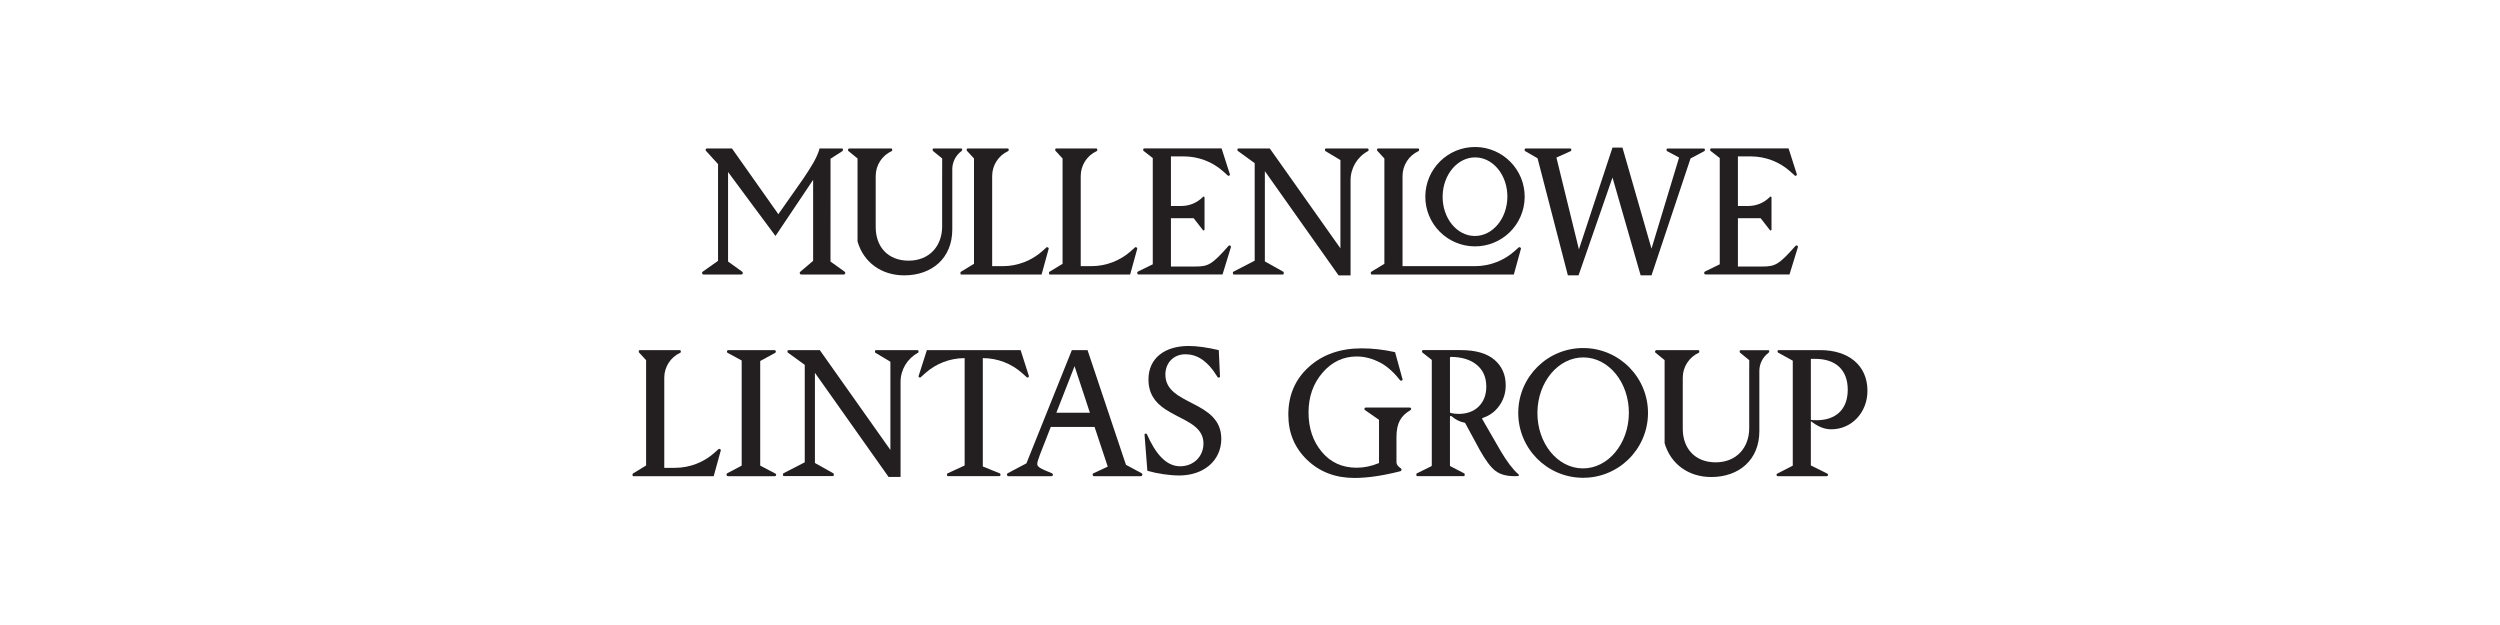 <?xml version="1.0" encoding="UTF-8"?>
<svg id="a" data-name="Layer 1" xmlns="http://www.w3.org/2000/svg" width="1200" height="300" viewBox="0 0 120 30">
  <g>
    <path d="m55.938,17.983c0-.571.398-.978.961-.978.54,0,1.047.281,1.545,1.095.008.013.023.022.039.022h.031c.026,0,.047-.022.046-.048l-.058-1.268c-.563-.13-1.039-.199-1.446-.199-1.134,0-1.93.571-1.93,1.61,0,1.948,2.64,1.619,2.64,3.073,0,.623-.476,1.091-1.117,1.091-.694,0-1.193-.628-1.598-1.539-.007-.016-.024-.027-.042-.027h-.025c-.027,0-.048.023-.046.049l.135,1.734c.476.138,1.073.225,1.532.225,1.186,0,2.017-.727,2.017-1.757,0-1.878-2.683-1.575-2.683-3.082Z" fill="#231f20"/>
    <path d="m49.388,18.052l-.398-1.246h-4.5l-.398,1.246c-.007.021.003.045.023.055l.024.012c.017.008.037.006.051-.007l.214-.193c.521-.469,1.198-.729,1.899-.729v5.152l-.822.381c-.015.007-.024.021-.024.037v.051c0,.025.02.045.045.045h2.474c.025,0,.045-.02.045-.045v-.049c0-.017-.01-.032-.026-.038l-.82-.332v-5.202c.701,0,1.378.26,1.899.729l.214.193c.014.013.034.015.051.007l.024-.012c.02-.01.03-.033.023-.055Z" fill="#231f20"/>
    <path d="m54.796,22.715l-.75-.404-1.844-5.505h-.753l-2.181,5.435-.896.473c-.024.012-.038.037-.038.064v.006c0,.04.032.072.072.072h2.063c.04,0,.072-.032.072-.072,0-.03-.019-.056-.046-.067-.608-.237-.707-.323-.707-.449,0-.069.035-.199.138-.467l.511-1.307h2.103l.632,1.904-.685.318c-.025.012-.042.037-.042.065v.003c0,.04.032.072.072.072h2.245c.04,0,.072-.032.072-.072v-.006c0-.026-.015-.051-.038-.063Zm-4.091-2.905l.874-2.233.736,2.233h-1.61Z" fill="#231f20"/>
    <path d="m37.206,16.938l-.716.391v5.021l.732.383c.021.011.035.033.035.058h0c0,.036-.029.065-.065.065h-2.252c-.036,0-.065-.029-.065-.065v-.018c0-.024.013-.046.035-.058l.691-.365v-5.047l-.674-.365c-.021-.011-.034-.033-.034-.057v-.009c0-.036.029-.065.065-.065h2.217c.036,0,.065.029.065.065v.01c0,.024-.013.046-.034.057Z" fill="#231f20"/>
    <path d="m44.044,16.806h-1.999c-.025,0-.046.02-.046.046v.042c0,.016.008.031.022.039l.718.431v4.233l-3.388-4.79h-1.505c-.025,0-.046.02-.046.046v.036c0,.015.007.028.019.037l.809.587v4.677l-1.02.527c-.015.008-.025.023-.025.04v.049c0,.025.02.046.046.046h2.346c.025,0,.046-.02.046-.046v-.049c0-.017-.01-.033-.025-.041l-.88-.492v-4.329l3.536,4.999h.575v-4.562c0-.585.322-1.123.838-1.399.015-.008.024-.023.024-.04v-.04c0-.025-.02-.046-.046-.046Z" fill="#231f20"/>
    <g>
      <path d="m66.964,16.904l.358,1.301c.007.025-.008.051-.032.059l-.027.009c-.02.007-.041,0-.054-.016-.254-.324-.582-.653-.95-.847-.378-.199-.757-.299-1.138-.299-.646,0-1.193.26-1.64.779-.447.519-.671,1.154-.671,1.904,0,.756.212,1.387.636,1.895.424.508.982.761,1.674.761.358,0,.715-.075,1.073-.225v-2.074l-.669-.465c-.02-.012-.032-.033-.032-.057h0c0-.037.03-.067.066-.067h2.112c.037,0,.066.03.066.066h0c0,.023-.012.045-.032.057h0c-.459.272-.673.61-.673,1.3v1.204c0,.102.069.198.208.29.021.014.034.039.034.064h0c0,.036-.024.067-.059.076-.84.215-1.574.322-2.199.322-.911,0-1.669-.288-2.271-.865-.603-.577-.904-1.301-.904-2.172,0-.934.329-1.699.986-2.293.658-.594,1.503-.891,2.535-.891.519,0,1.053.061,1.601.182Z" fill="#231f20"/>
      <path d="m84.925,16.859c0-.028-.023-.051-.052-.051h-1.321c-.025,0-.046.02-.046.046v.04c0,.017.011.03.025.041l.433.353-.002.721v2.541c0,.937-.61,1.642-1.612,1.642-.985,0-1.577-.662-1.577-1.608v-2.456c0-.514.3-.98.766-1.195h0c.016-.007.026-.024.026-.041v-.039c0-.025-.02-.046-.046-.046h-2.005c-.054,0-.071.038-.071.085,0,.017.012.03.025.041l.433.353v1.938h0v2.048c.296,1.015,1.159,1.625,2.239,1.625,1.333,0,2.309-.826,2.309-2.201v-2.892c0-.339.161-.659.435-.865.025-.019.04-.048.04-.079Z" fill="#231f20"/>
      <path d="m72.907,22.805v.004c0,.022-.017.04-.038.042-.045.003-.105.005-.18.005-.384,0-.687-.086-.911-.257-.224-.171-.475-.507-.754-1.007l-.693-1.281c-.006-.011-.017-.018-.029-.021-.223-.039-.434-.145-.635-.318-.027-.023-.069-.004-.069.031v2.339c0,.016.009.03.023.037l.661.343c.014.007.023.022.023.037v.055c0,.023-.019.042-.042.042h-2.235c-.023,0-.042-.019-.042-.042v-.054c0-.016.009-.031.023-.038l.694-.343c.014-.007.023-.022.023-.038v-5.045c0-.013-.006-.025-.016-.033l-.436-.342c-.01-.008-.016-.02-.016-.033v-.041c0-.023.019-.042.042-.042h1.812c.715,0,1.254.154,1.617.462.363.308.545.718.545,1.229,0,.372-.106.703-.318.994-.201.276-.462.466-.782.569-.026.008-.038.038-.024.061l.884,1.532c.303.514.588.888.857,1.121.009.008.014.019.014.031Zm-1.927-3.296c.241-.238.362-.555.362-.95,0-.448-.154-.798-.462-1.05-.3-.246-.713-.373-1.239-.379-.023,0-.043.019-.043.042v2.61c0,.019.013.037.032.041.123.03.249.044.378.044.407,0,.731-.119.972-.357Z" fill="#231f20"/>
      <path d="m87.372,16.806h-1.982c-.092,0-.08.098-.041.12l.704.386v5.039l-.746.383c-.022.011-.035.033-.035.057h0c0,.036.029.065.064.065h2.346c.035,0,.064-.029.064-.065,0-.025-.014-.047-.036-.058l-.789-.392v-2.127c.304.235.608.392.981.392.981,0,1.736-.811,1.736-1.848,0-1.238-.929-1.953-2.266-1.953Zm-.191,3.365c-.095,0-.174,0-.26-.017v-2.929h.208c.998,0,1.563.54,1.563,1.482,0,.933-.556,1.465-1.511,1.465Z" fill="#231f20"/>
      <path d="m76.02,16.706c-1.72-.017-3.127,1.364-3.144,3.084-.017,1.72,1.364,3.127,3.084,3.144,1.72.017,3.127-1.364,3.144-3.084.016-1.72-1.364-3.127-3.084-3.144Zm-.055,5.777c-1.212-.012-2.183-1.214-2.169-2.685.014-1.471,1.008-2.654,2.221-2.642,1.212.012,2.183,1.214,2.169,2.685-.014,1.471-1.008,2.654-2.221,2.642Z" fill="#231f20"/>
    </g>
    <path d="m34.598,21.614c.004-.02-.005-.04-.023-.049l-.032-.017c-.02-.011-.043-.004-.058.012l-.171.155c-.526.477-1.21.741-1.919.741h-.51v-4.325c0-.515.299-.983.767-1.198.016-.007.027-.024.027-.041v-.039c0-.025-.02-.046-.046-.046h-1.925c-.025,0-.046.02-.046.046v.04c0,.017.017.033.025.041l.326.354v5.056l-.626.38c-.015.01-.025.024-.025.041v.048c0,.025.02.046.046.046h3.849l.342-1.242Z" fill="#231f20"/>
  </g>
  <g>
    <path d="m73.005,11.933c.004-.02-.005-.04-.023-.049l-.032-.017c-.02-.011-.043-.004-.058.012l-.171.155c-.526.477-1.21.741-1.919.741h-3.48v-4.325c0-.515.299-.983.767-1.198.016-.007.027-.024.027-.041v-.039c0-.025-.02-.046-.046-.046h-1.925c-.025,0-.046.02-.046.046v.04c0,.017.017.033.025.041l.326.354v5.056l-.626.38c-.015.01-.025.024-.025.041v.048c0,.025.02.046.046.046h6.819l.342-1.242Z" fill="#231f20"/>
    <path d="m46.186,7.177c0-.028-.023-.051-.052-.051h-1.321c-.025,0-.046.02-.046.046v.04c0,.017.011.03.025.041l.433.353-.002.721v2.543c0,.937-.61,1.642-1.612,1.642-.985,0-1.577-.662-1.577-1.608v-2.456c0-.514.3-.98.766-1.195h0c.016-.007.026-.024.026-.041v-.039c0-.025-.02-.046-.046-.046h-2.005c-.054,0-.071.038-.071.085,0,.017.012.03.025.041l.433.353v1.938h0v2.048c.296,1.015,1.159,1.625,2.239,1.625,1.333,0,2.309-.826,2.309-2.201v-2.894c0-.339.161-.659.435-.865.025-.019.04-.048.04-.079Z" fill="#231f20"/>
    <path d="m54.659,13.175h4.022l.402-1.307c.009-.031-.004-.064-.032-.079-.028-.015-.062-.009-.083.015-.798.903-.976.988-1.586.988h-1.177v-2.319h1.09l.434.558c.006.019.024.031.043.031.025,0,.046-.02.046-.046v-1.534c0-.025-.02-.046-.046-.046h-.002c-.019,0-.036.012-.042.029-.272.27-.64.422-1.023.422h-.5v-2.38h.62c.701,0,1.377.259,1.898.728l.214.193c.014.013.034.015.051.007l.024-.012c.02-.01.03-.033.023-.055l-.398-1.244h-3.716c-.025,0-.046.02-.046.046v.039c0,.018.008.028.026.041l.432.336v5.1l-.707.346c-.026.013-.042.039-.042.068,0,.042.034.075.075.075Z" fill="#231f20"/>
    <path d="m81.874,13.175h4.022l.402-1.307c.009-.031-.004-.064-.032-.079-.028-.015-.062-.009-.083.015-.798.903-.976.988-1.586.988h-1.177v-2.319h1.09l.434.558c.006.019.024.031.043.031.025,0,.046-.02.046-.046v-1.534c0-.025-.02-.046-.046-.046h-.002c-.019,0-.036.012-.042.029-.272.27-.64.422-1.023.422h-.5v-2.38h.62c.701,0,1.377.259,1.898.728l.214.193c.014.013.034.015.051.007l.024-.012c.02-.01.03-.033.023-.055l-.398-1.244h-3.716c-.025,0-.046.02-.046.046v.039c0,.018.008.028.026.041l.432.336v5.1l-.707.346c-.026.013-.042.039-.042.068,0,.042.034.075.075.075Z" fill="#231f20"/>
    <path d="m54.588,11.933c.004-.02-.005-.04-.023-.049l-.032-.017c-.02-.011-.043-.004-.058.012l-.171.155c-.526.477-1.21.741-1.919.741h-.51v-4.325c0-.515.299-.983.767-1.198.016-.007.027-.024.027-.041v-.039c0-.025-.02-.046-.046-.046h-1.925c-.025,0-.046.02-.046.046v.04c0,.017.017.033.025.041l.326.354v5.056l-.626.38c-.015.01-.025.024-.025.041v.048c0,.025.02.046.046.046h3.849l.342-1.242Z" fill="#231f20"/>
    <path d="m50.337,11.933c.004-.02-.005-.04-.023-.049l-.032-.017c-.02-.011-.043-.004-.058.012l-.171.155c-.526.477-1.21.741-1.919.741h-.51v-4.325c0-.515.299-.983.767-1.198.016-.007.027-.024.027-.041v-.039c0-.025-.02-.046-.046-.046h-1.925c-.025,0-.046.02-.046.046v.04c0,.017.017.033.025.041l.326.354v5.056l-.626.38c-.015.01-.025.024-.025.041v.048c0,.025.02.046.046.046h3.849l.342-1.242Z" fill="#231f20"/>
    <path d="m40.532,13.034l-.668-.48.002-4.936.573-.367c.013-.008.021-.023.021-.038v-.042c0-.025-.02-.046-.046-.046h-1.074c-.115.447-.452.958-.783,1.451,0,0-1.196,1.705-1.196,1.705l-2.227-3.156h-1.198c-.038,0-.068.031-.068.069,0,.022.011.037.028.056l.57.627v4.643l-.728.514c-.024.017-.04.039-.04.067h0c0,.042.033.075.075.075h1.808c.041,0,.075-.034.075-.075,0-.028-.016-.049-.041-.067l-.668-.48v-4.297l2.276,3.07h0s1.807-2.694,1.807-2.694v3.887s-.605.514-.605.514c-.021.021-.04.039-.04.067h0c0,.042.033.075.075.075h2.039c.041,0,.075-.034.075-.075,0-.028-.017-.05-.041-.067Z" fill="#231f20"/>
    <path d="m70.823,7.056c-1.317-.013-2.395,1.045-2.408,2.362-.013,1.317,1.045,2.395,2.362,2.408,1.317.013,2.395-1.045,2.408-2.362.013-1.317-1.045-2.395-2.362-2.408Zm-.041,4.271c-.858-.008-1.546-.859-1.536-1.901.01-1.041.714-1.879,1.572-1.871.858.008,1.546.859,1.536,1.901-.01,1.041-.714,1.879-1.572,1.871Z" fill="#231f20"/>
    <path d="m81.834,7.214v-.04c0-.025-.02-.046-.046-.046h-1.747c-.025,0-.046.02-.046.046v.04c0,.017.009.032.024.04l.577.309-1.324,4.372-1.394-4.851h-.479l-1.611,4.886-1.08-4.407.687-.31c.016-.007.027-.024.027-.042v-.038c0-.025-.02-.046-.046-.046h-2.147c-.025,0-.046.02-.046.046v.041c0,.016.009.031.023.039l.596.344,1.455,5.618h.514l1.629-4.695,1.35,4.695h.523l1.873-5.609.664-.353c.015-.008.024-.023.024-.04Z" fill="#231f20"/>
    <path d="m65.646,7.125h-2.001c-.025,0-.046.02-.046.046v.042c0,.016.008.031.022.039l.719.431v4.237l-3.391-4.795h-1.506c-.025,0-.046.02-.046.046v.036c0,.015.007.028.019.037l.809.588v4.681l-1.021.528c-.015.008-.025.023-.025.041v.049c0,.025.02.046.046.046h2.348c.025,0,.046-.02.046-.046v-.049c0-.017-.01-.033-.025-.041l-.881-.493v-4.333l3.539,5.004h.575v-4.567c0-.586.322-1.124.839-1.401.015-.008.024-.023.024-.04v-.04c0-.025-.02-.046-.046-.046Z" fill="#231f20"/>
  </g>
</svg>